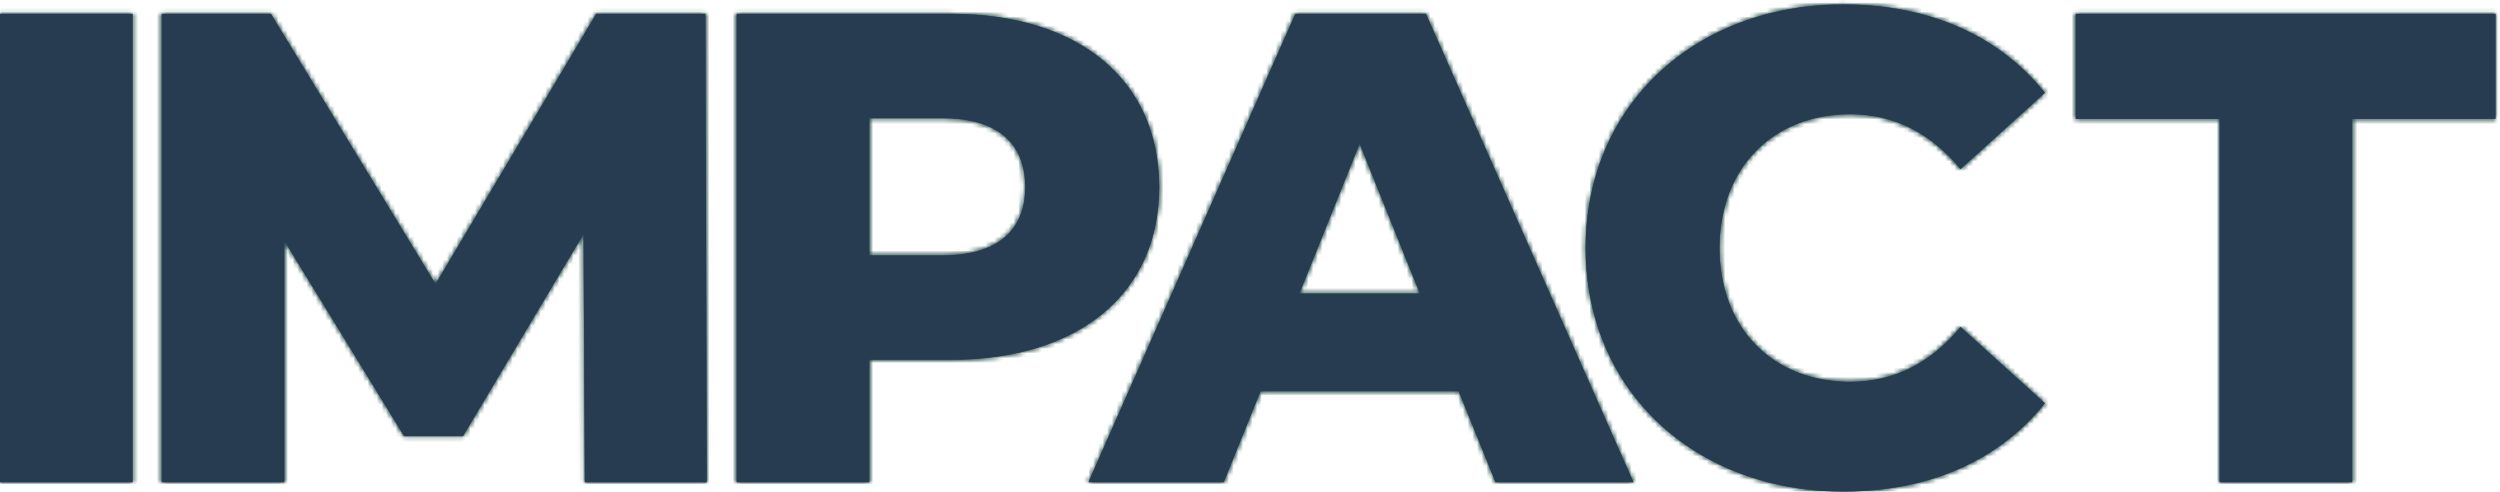 <svg xmlns="http://www.w3.org/2000/svg" width="534" height="105" viewBox="0 0 534 105" fill="none"><path d="M0 2.955H28.314V102.999H0V2.955ZM127.357 2.955L93.036 60.694L57.858 2.955H34.55V102.999H60.72V51.406L86.317 93.139H98.902L124.641 49.977L124.927 102.999H150.952L150.667 2.955H127.358H127.357ZM247.598 39.972C247.598 62.697 230.439 76.846 203.125 76.846H185.678V103.001H157.364V2.957H203.125C230.437 2.957 247.598 17.106 247.598 39.973V39.972ZM218.997 39.972C218.997 30.681 213.133 25.251 201.408 25.251H185.678V54.549H201.408C213.133 54.549 218.997 49.118 218.997 39.97V39.972ZM348.904 102.999H319.446L311.58 83.561H269.251L261.386 102.999H232.499L247.595 68.822L247.88 68.176L253.829 54.708L254.114 54.059L276.686 2.957H304.57L332.166 65.236L332.452 65.882L338.401 79.308L338.686 79.951L348.899 103.001L348.904 102.999ZM303.287 62.695L290.417 30.681L277.547 62.695H303.287ZM395.175 24.393C404.756 24.393 412.479 28.538 418.77 36.112L436.789 19.82C430.16 11.536 421.136 5.78 410.22 2.955C409.839 2.854 409.453 2.76 409.067 2.67C404.296 1.538 399.177 0.954 393.745 0.954C388.313 0.954 383.471 1.546 378.751 2.67C378.368 2.762 377.984 2.856 377.604 2.955C354.407 8.958 338.691 27.981 338.691 52.977C338.691 77.973 354.407 96.996 377.604 102.999C377.985 103.1 378.368 103.194 378.751 103.284C383.473 104.408 388.494 105 393.745 105C398.996 105 404.296 104.416 409.067 103.284C409.453 103.192 409.839 103.098 410.22 102.999C421.136 100.175 430.16 94.418 436.789 86.134L418.77 69.842C412.479 77.416 404.756 81.561 395.175 81.561C378.731 81.561 367.29 70.127 367.29 52.977C367.29 35.827 378.731 24.393 395.175 24.393ZM443.37 2.955V25.393H474.115V102.999H502.429V25.393H533.03V2.955H443.369H443.37Z" fill="#458361"></path><mask id="mask0_1_465" style="mask-type:luminance" maskUnits="userSpaceOnUse" x="0" y="0" width="534" height="105"><path d="M0 2.955H28.314V102.999H0V2.955ZM127.357 2.955L93.036 60.694L57.858 2.955H34.55V102.999H60.72V51.406L86.317 93.139H98.902L124.641 49.977L124.927 102.999H150.952L150.667 2.955H127.358H127.357ZM247.598 39.972C247.598 62.697 230.439 76.846 203.125 76.846H185.678V103.001H157.364V2.957H203.125C230.437 2.957 247.598 17.106 247.598 39.973V39.972ZM218.997 39.972C218.997 30.681 213.133 25.251 201.408 25.251H185.678V54.549H201.408C213.133 54.549 218.997 49.118 218.997 39.97V39.972ZM348.904 102.999H319.446L311.58 83.561H269.251L261.386 102.999H232.499L247.595 68.822L247.88 68.176L253.829 54.708L254.114 54.059L276.686 2.957H304.57L332.166 65.236L332.452 65.882L338.401 79.308L338.686 79.951L348.899 103.001L348.904 102.999ZM303.287 62.695L290.417 30.681L277.547 62.695H303.287ZM395.175 24.393C404.756 24.393 412.479 28.538 418.77 36.112L436.789 19.82C430.16 11.536 421.136 5.78 410.22 2.955C409.839 2.854 409.453 2.76 409.067 2.67C404.296 1.538 399.177 0.954 393.745 0.954C388.313 0.954 383.471 1.546 378.751 2.67C378.368 2.762 377.984 2.856 377.604 2.955C354.407 8.958 338.691 27.981 338.691 52.977C338.691 77.973 354.407 96.996 377.604 102.999C377.985 103.1 378.368 103.194 378.751 103.284C383.473 104.408 388.494 105 393.745 105C398.996 105 404.296 104.416 409.067 103.284C409.453 103.192 409.839 103.098 410.22 102.999C421.136 100.175 430.16 94.418 436.789 86.134L418.77 69.842C412.479 77.416 404.756 81.561 395.175 81.561C378.731 81.561 367.29 70.127 367.29 52.977C367.29 35.827 378.731 24.393 395.175 24.393ZM443.37 2.955V25.393H474.115V102.999H502.429V25.393H533.03V2.955H443.369H443.37Z" fill="white"></path></mask><g mask="url(#mask0_1_465)"><path d="M556.176 -43.751H-23.144V149.705H556.176V-43.751Z" fill="#458361"></path></g><path d="M0 2.955H28.314V102.999H0V2.955ZM127.357 2.955L93.036 60.694L57.858 2.955H34.55V102.999H60.72V51.406L86.317 93.139H98.902L124.641 49.977L124.927 102.999H150.952L150.667 2.955H127.358H127.357ZM247.598 39.972C247.598 62.697 230.439 76.846 203.125 76.846H185.678V103.001H157.364V2.957H203.125C230.437 2.957 247.598 17.106 247.598 39.973V39.972ZM218.997 39.972C218.997 30.681 213.133 25.251 201.408 25.251H185.678V54.549H201.408C213.133 54.549 218.997 49.118 218.997 39.97V39.972ZM348.904 102.999H319.446L311.58 83.561H269.251L261.386 102.999H232.499L247.595 68.822L247.88 68.176L253.829 54.708L254.114 54.059L276.686 2.957H304.57L332.166 65.236L332.452 65.882L338.401 79.308L338.686 79.951L348.899 103.001L348.904 102.999ZM303.287 62.695L290.417 30.681L277.547 62.695H303.287ZM395.175 24.393C404.756 24.393 412.479 28.538 418.77 36.112L436.789 19.82C430.16 11.536 421.136 5.78 410.22 2.955C409.839 2.854 409.453 2.76 409.067 2.67C404.296 1.538 399.177 0.954 393.745 0.954C388.313 0.954 383.471 1.546 378.751 2.67C378.368 2.762 377.984 2.856 377.604 2.955C354.407 8.958 338.691 27.981 338.691 52.977C338.691 77.973 354.407 96.996 377.604 102.999C377.985 103.1 378.368 103.194 378.751 103.284C383.473 104.408 388.494 105 393.745 105C398.996 105 404.296 104.416 409.067 103.284C409.453 103.192 409.839 103.098 410.22 102.999C421.136 100.175 430.16 94.418 436.789 86.134L418.77 69.842C412.479 77.416 404.756 81.561 395.175 81.561C378.731 81.561 367.29 70.127 367.29 52.977C367.29 35.827 378.731 24.393 395.175 24.393ZM443.37 2.955V25.393H474.115V102.999H502.429V25.393H533.03V2.955H443.369H443.37Z" fill="#283C51"></path><mask id="mask1_1_465" style="mask-type:luminance" maskUnits="userSpaceOnUse" x="0" y="0" width="534" height="105"><path d="M0 2.955H28.314V102.999H0V2.955ZM127.357 2.955L93.036 60.694L57.858 2.955H34.55V102.999H60.72V51.406L86.317 93.139H98.902L124.641 49.977L124.927 102.999H150.952L150.667 2.955H127.358H127.357ZM247.598 39.972C247.598 62.697 230.439 76.846 203.125 76.846H185.678V103.001H157.364V2.957H203.125C230.437 2.957 247.598 17.106 247.598 39.973V39.972ZM218.997 39.972C218.997 30.681 213.133 25.251 201.408 25.251H185.678V54.549H201.408C213.133 54.549 218.997 49.118 218.997 39.97V39.972ZM348.904 102.999H319.446L311.58 83.561H269.251L261.386 102.999H232.499L247.595 68.822L247.88 68.176L253.829 54.708L254.114 54.059L276.686 2.957H304.57L332.166 65.236L332.452 65.882L338.401 79.308L338.686 79.951L348.899 103.001L348.904 102.999ZM303.287 62.695L290.417 30.681L277.547 62.695H303.287ZM395.175 24.393C404.756 24.393 412.479 28.538 418.77 36.112L436.789 19.82C430.16 11.536 421.136 5.78 410.22 2.955C409.839 2.854 409.453 2.76 409.067 2.67C404.296 1.538 399.177 0.954 393.745 0.954C388.313 0.954 383.471 1.546 378.751 2.67C378.368 2.762 377.984 2.856 377.604 2.955C354.407 8.958 338.691 27.981 338.691 52.977C338.691 77.973 354.407 96.996 377.604 102.999C377.985 103.1 378.368 103.194 378.751 103.284C383.473 104.408 388.494 105 393.745 105C398.996 105 404.296 104.416 409.067 103.284C409.453 103.192 409.839 103.098 410.22 102.999C421.136 100.175 430.16 94.418 436.789 86.134L418.77 69.842C412.479 77.416 404.756 81.561 395.175 81.561C378.731 81.561 367.29 70.127 367.29 52.977C367.29 35.827 378.731 24.393 395.175 24.393ZM443.37 2.955V25.393H474.115V102.999H502.429V25.393H533.03V2.955H443.369H443.37Z" fill="white"></path></mask><g mask="url(#mask1_1_465)"><path d="M556.176 -43.751H-23.144V149.705H556.176V-43.751Z" fill="#283C51"></path></g></svg>